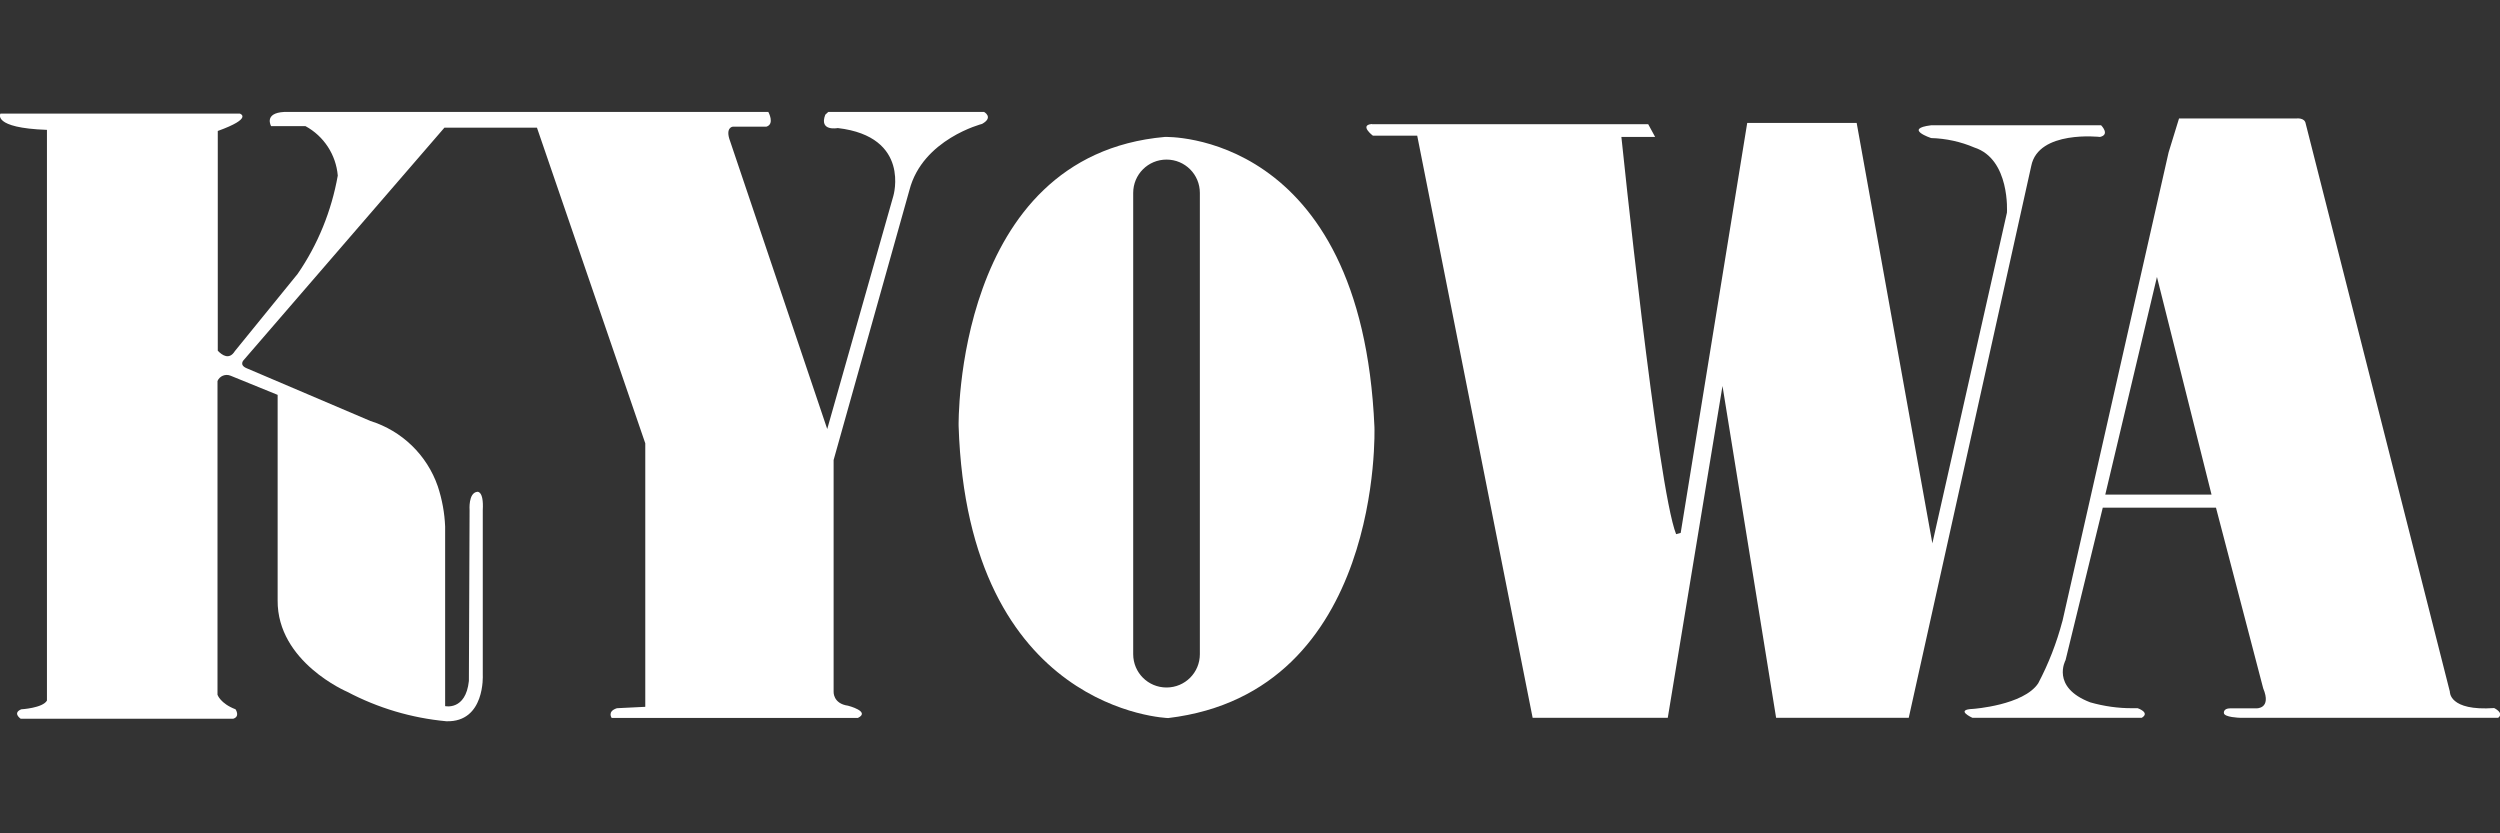 <?xml version="1.0" encoding="UTF-8"?>
<svg id="_レイヤー_1" data-name="レイヤー_1" xmlns="http://www.w3.org/2000/svg" viewBox="0 0 180 60" width="180" height="60">
  <rect x="0" y="0" width="180" height="60" fill="#333333" stroke="none"/>
  <defs>
    <style>
      .cls-1 {
        fill: #fff;
      }
    </style>
  </defs>
  <g id="_マスクグループ_3" data-name="マスクグループ_3">
    <g id="logo">
      <path id="_パス_185" data-name="パス_185" class="cls-1" d="M70.86,8.06h-11.22l-.05.04-.17.16c-.47,1.23.9.96.9.96,5.28.62,4,4.89,4,4.89l-4.76,16.78-6.99-20.72c-.38-1,.19-1.05.19-1.05h2.42c.62-.19.14-1.06.14-1.06H20.46c-1.49.08-.94,1.02-.94,1.02h2.47c1.33.72,2.2,2.06,2.33,3.56-.45,2.54-1.43,4.96-2.89,7.08l-4.52,5.56c-.4.65-.91.31-1.23-.03v-15.82c2.58-.93,1.59-1.25,1.59-1.25H.03s-.62,1.03,3.35,1.17v41.09c-.3.54-1.85.63-1.85.63-.65.27-.04.68-.04.68h15.3c.52-.16.17-.68.17-.68-1.1-.42-1.3-1.05-1.3-1.05v-22.59c.16-.36.57-.53.94-.38,0,0,0,0,0,0l3.39,1.38v14.79c-.04,4.45,5.01,6.59,5.01,6.59,2.22,1.17,4.64,1.89,7.14,2.12,2.8.08,2.62-3.32,2.62-3.32v-11.89c.08-1.42-.4-1.31-.4-1.31-.65.08-.55,1.31-.55,1.31l-.05,12.31c-.23,2.15-1.71,1.81-1.71,1.81v-12.93c-.04-.99-.22-1.96-.53-2.9-.78-2.25-2.58-3.99-4.85-4.7l-8.94-3.81c-.53-.24-.18-.58-.18-.58l14.45-16.73h6.66l7.8,22.73v18.97l-2.04.1c-.72.23-.38.7-.38.7h17.73c.93-.46-.71-.88-.71-.88-1.09-.15-1.04-1-1.04-1v-16.69l5.46-19.44c.95-3.67,5.23-4.76,5.23-4.76.86-.48.13-.87.13-.87"/>
      <path id="_パス_186" data-name="パス_186" class="cls-1" d="M81.59,13.89v33.21c0,1.33,1.07,2.4,2.4,2.4s2.4-1.07,2.4-2.4V13.89c0-1.33-1.07-2.4-2.4-2.4s-2.4,1.07-2.4,2.4M83.87,9.86s14.17-.51,15.09,20.89c0,0,.67,19.09-14.85,20.95,0,0-14.43-.42-15.09-21.04,0,0-.33-19.45,14.84-20.8h0Z"/>
      <path id="_パス_187" data-name="パス_187" class="cls-1" d="M98.79,8.94h19.88l.5.92h-2.43s2.6,25.24,3.94,28.6l.33-.09,4.79-29.52h7.88l5.45,30.27,5.37-23.81s.25-3.85-2.35-4.69c-.98-.42-2.04-.65-3.11-.68,0,0-2.01-.67,0-.92h12.24s.67.67-.08.84c0,0-4.44-.51-4.95,2.09l-8.82,39.73h-9.55l-3.86-23.89-3.94,23.89h-9.73l-8.31-41.91h-3.19s-1-.76-.08-.84"/>
      <path id="_パス_188" data-name="パス_188" class="cls-1" d="M151.57,35.61h7.66l-3.93-15.67-3.72,15.67M148.49,44.75l7.65-33.78.75-2.44h8.45s.6-.08.67.37l10.38,40.9s-.08,1.41,3.19,1.18c0,0,.74.35.29.7h-18.6s-1.15-.03-1.15-.35c0,0-.05-.33.46-.33h1.89s1.1.04.48-1.44l-3.4-13.01h-8.15l-2.68,10.98s-1.08,1.95,1.78,3.04c.99.28,2.02.43,3.05.42h.36s.92.31.3.69h-12.2s-1.3-.59.06-.64c0,0,3.63-.26,4.68-1.84.75-1.42,1.33-2.92,1.74-4.47h.01Z"/>
    </g>
  </g>
</svg>